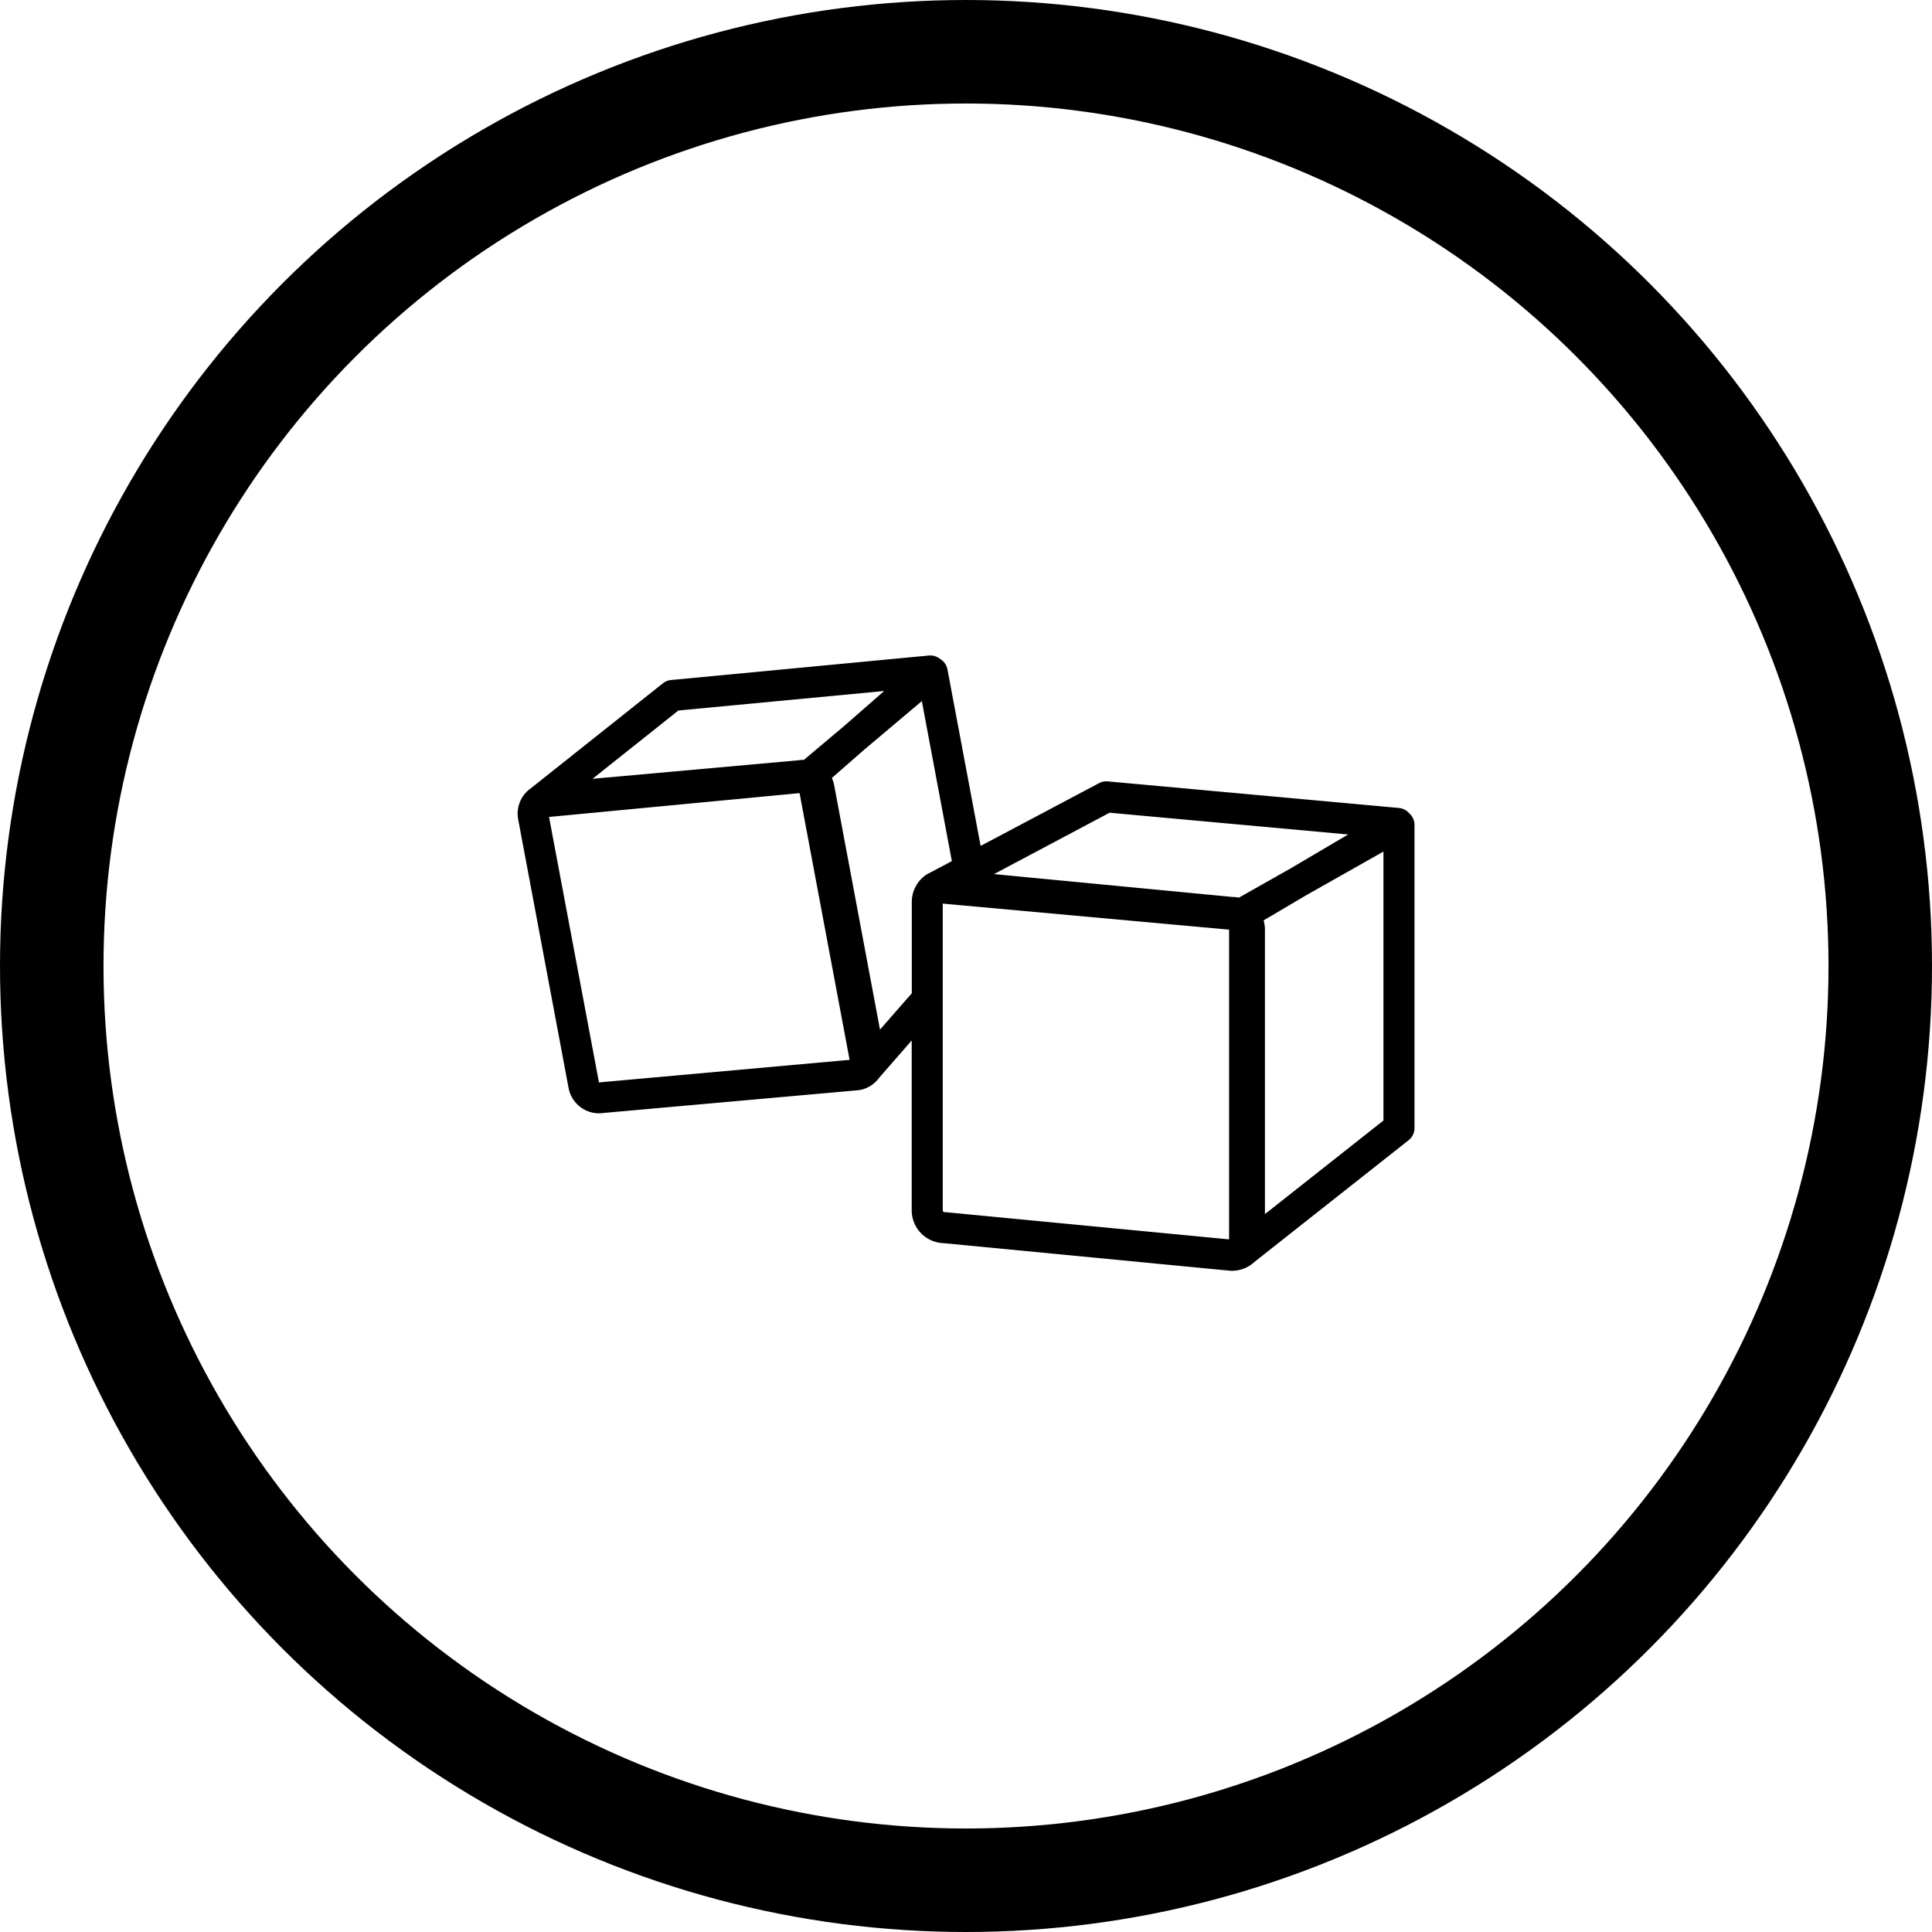 <svg xmlns="http://www.w3.org/2000/svg" xmlns:xlink="http://www.w3.org/1999/xlink" width="56" height="56" viewBox="0 0 56 56">
  <defs>
    <clipPath id="clip-path">
      <rect id="Rectangle_2460" data-name="Rectangle 2460" width="26" height="17.835" fill="#000000"/>
    </clipPath>
  </defs>
  <g id="Group_1295" data-name="Group 1295" transform="translate(9330 10014)">
    <g id="Group_1237" data-name="Group 1237" transform="translate(-10274 -10544)">
      <g id="Ellipse_84" data-name="Ellipse 84" transform="translate(944 530)" fill="none" stroke="#000000" stroke-width="3">
        <circle cx="28" cy="28" r="28" stroke="none"/>
        <circle cx="28" cy="28" r="26.5" fill="none"/>
      </g>
    </g>
    <g id="Group_1294" data-name="Group 1294" transform="translate(-9315 -9995)">
      <g id="Group_1293" data-name="Group 1293" clip-path="url(#clip-path)">
        <path id="Path_215" data-name="Path 215" d="M25.847,4.574a.449.449,0,0,0-.3-.155l-8.437-.77a.448.448,0,0,0-.251.05l-3.435,1.82L12.462.4a.449.449,0,0,0-.213-.3A.452.452,0,0,0,11.931,0L4.446.711a.45.45,0,0,0-.238.1L.354,3.875.319,3.9l0,0-.009.008a.9.9,0,0,0-.291.838l1.462,7.792a.9.9,0,0,0,.879.732.913.913,0,0,0,.142-.011L9.881,12.6l.042-.006a.889.889,0,0,0,.556-.35l.947-1.086v4.923a.954.954,0,0,0,.928.953l8.315.8.043,0a.948.948,0,0,0,.647-.255l4.47-3.529A.45.45,0,0,0,26,13.7V4.911a.449.449,0,0,0-.153-.337m-8.686-.017,6.915.631L22.4,6.176l-1.488.842A.956.956,0,0,0,20.737,7l-6.925-.664ZM4.664,1.594l5.964-.565L9.446,2.062,8.3,3.026a.906.906,0,0,0-.146.01l-5.979.538ZM2.4,12.371a.359.359,0,0,0-.038.008L.914,4.68l7.262-.691,1.45,7.731Zm8.107-1.527L9.178,3.756a.891.891,0,0,0-.066-.206l.921-.806L11.72,1.322l.87,4.638-.633.335-.051.027h0l-.006,0a.952.952,0,0,0-.471.821V9.79Zm1.872,5.291a.053.053,0,0,1-.053-.053V7.192l8.3.754v8.978l-8.2-.787-.043,0M25.1,13.479l-3.435,2.712V7.948a.948.948,0,0,0-.039-.27l1.223-.722L25.1,5.683Z" transform="translate(0 0)" fill="#000000"/>
      </g>
    </g>
  </g>
</svg>
